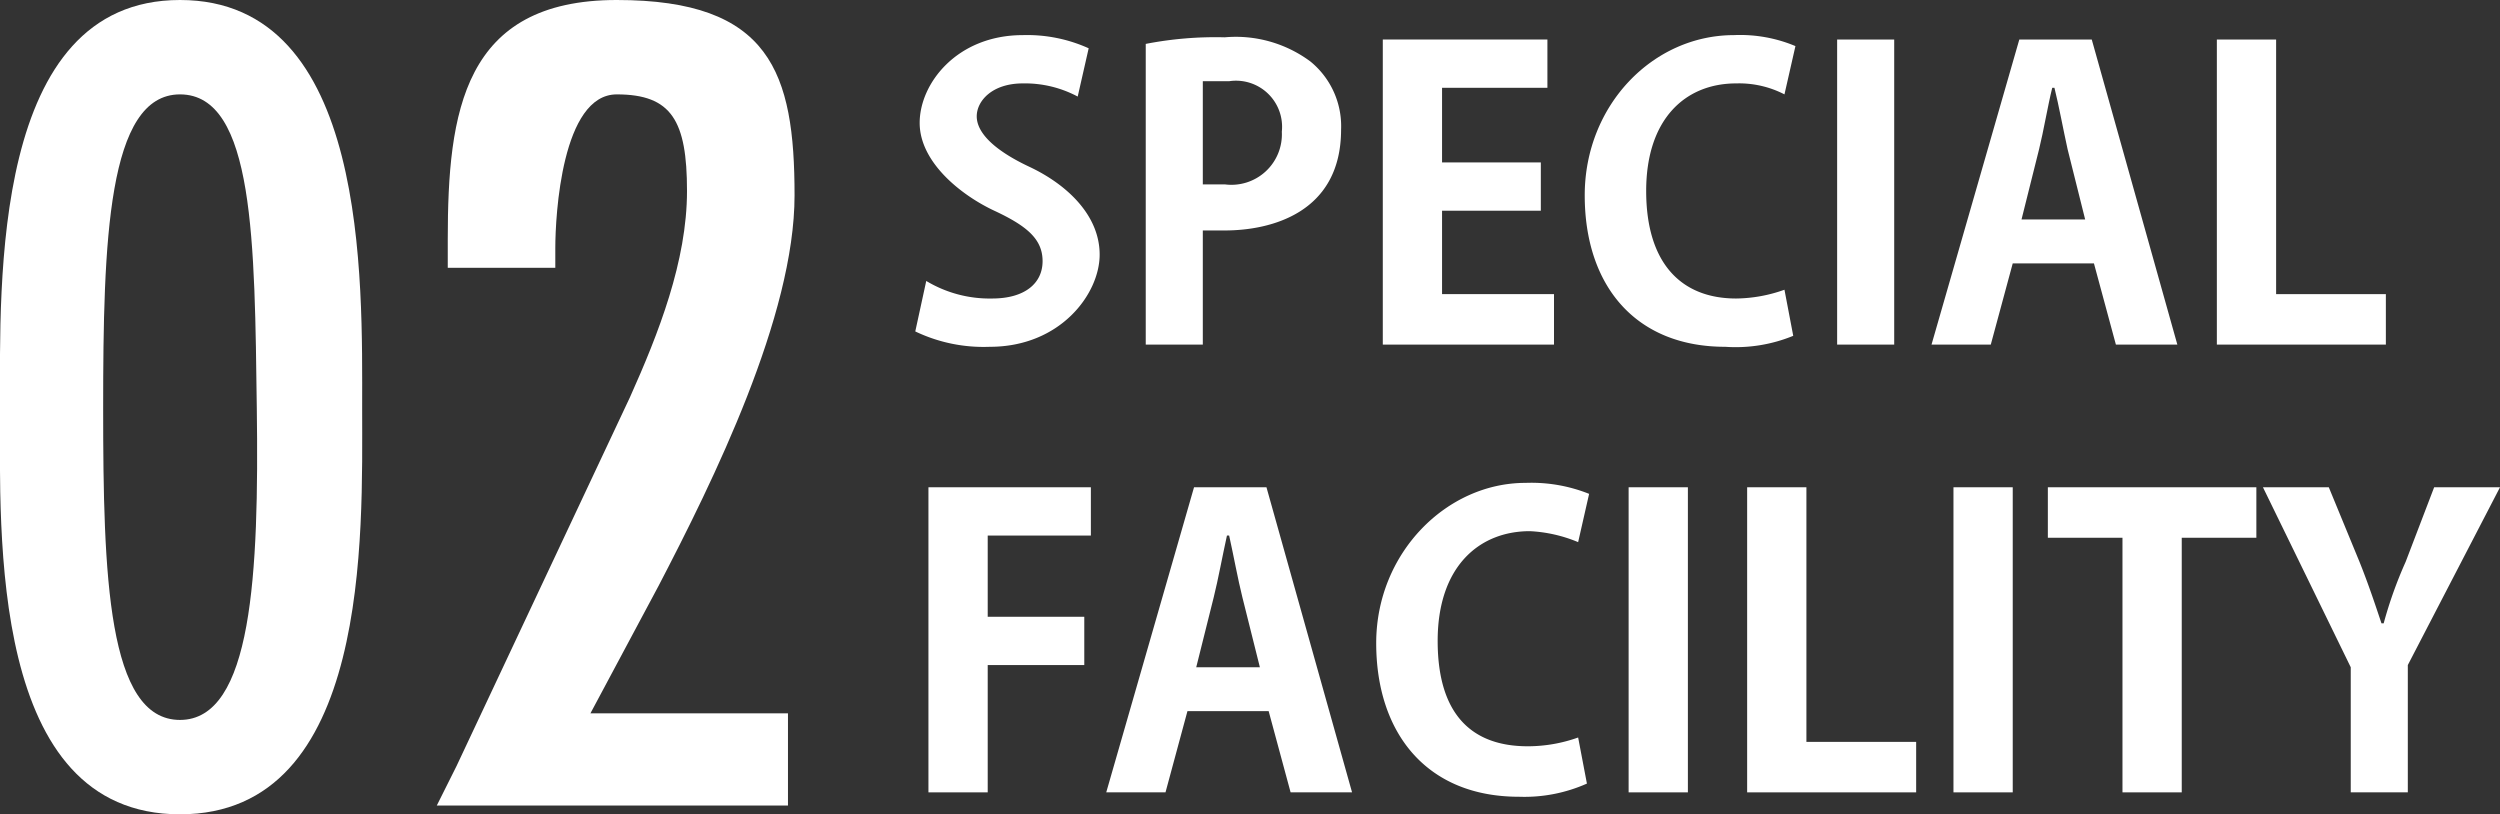 <svg xmlns="http://www.w3.org/2000/svg" width="113.9" height="37.1" viewBox="0 0 113.9 37.1"><rect x="0" y="0" width="113.9" height="37.1" fill="#333333" stroke="none"/><path d="M49.1,4.4a5.1,5.1,0,0,0-2.5-.6c-1.4,0-2.1.8-2.1,1.5s.7,1.5,2.4,2.3,3.2,2.2,3.2,4-1.8,4.2-5,4.2a7.2,7.2,0,0,1-3.4-.7l.5-2.3a5.6,5.6,0,0,0,3,.8c1.5,0,2.3-.7,2.3-1.7s-.7-1.6-2.2-2.3-3.4-2.2-3.4-4,1.7-4,4.7-4a6.8,6.8,0,0,1,3,.6Z" fill="#fff"/><path d="M52.2,2a16.6,16.6,0,0,1,3.6-.3,5.7,5.7,0,0,1,3.9,1.1,3.8,3.8,0,0,1,1.4,3.1c0,3.8-3.2,4.6-5.3,4.6h-1v5.2H52.2Zm2.6,6.4h1A2.3,2.3,0,0,0,58.4,6,2.1,2.1,0,0,0,56,3.7H54.8Z" fill="#fff"/><path d="M70.8,15.7H63V1.8h7.5V4H65.7V7.4h4.5V9.6H65.7v3.8h5.1Z" fill="#fff"/><path d="M81.7,15.3a6.9,6.9,0,0,1-3.1.5c-4.1,0-6.4-2.8-6.4-6.9S75.3,1.6,79,1.6a6.5,6.5,0,0,1,2.8.5l-.5,2.2a4.5,4.5,0,0,0-2.2-.5C76.8,3.8,75,5.4,75,8.7s1.6,4.9,4.1,4.9a6.7,6.7,0,0,0,2.2-.4Z" fill="#fff"/><path d="M83.7,1.8h2.6V15.7H83.7Z" fill="#fff"/><path d="M99.2,15.7H96.4l-1-3.7H91.7l-1,3.7H88L92,1.8h3.3ZM95,10l-.8-3.2c-.2-.9-.4-2-.6-2.8h-.1c-.2.8-.4,2-.6,2.8L92.1,10Z" fill="#fff"/><path d="M108.7,15.7H101V1.8h2.7V13.4h5Z" fill="#fff"/><path d="M42.3,36.1V22.2h7.4v2.2H45v3.7h4.4v2.2H45v5.8Z" fill="#fff"/><path d="M61.6,36.1H58.8l-1-3.7H54.1l-1,3.7H50.4l4-13.9h3.3Zm-4.2-5.7-.8-3.2c-.2-.8-.4-1.9-.6-2.8h-.1c-.2.9-.4,2-.6,2.8l-.8,3.2Z" fill="#fff"/><path d="M72.3,35.7a7,7,0,0,1-3.1.6c-4.2,0-6.5-2.9-6.5-7S65.9,22,69.5,22a7.1,7.1,0,0,1,2.9.5l-.5,2.2a6.5,6.5,0,0,0-2.2-.5c-2.3,0-4.2,1.6-4.2,5S67.1,34,69.6,34a6.8,6.8,0,0,0,2.3-.4Z" fill="#fff"/><path d="M74.2,22.2h2.7V36.1H74.2Z" fill="#fff"/><path d="M87.3,36.1H79.6V22.2h2.7V33.8h5Z" fill="#fff"/><path d="M89,22.2h2.7V36.1H89Z" fill="#fff"/><path d="M102.8,24.5H99.4V36.1H96.7V24.5H93.3V22.2h9.5Z" fill="#fff"/><path d="M113.9,22.2l-4.2,8.1v5.8h-2.6V30.4l-4-8.2h3l1.4,3.4c.4,1,.7,1.9,1,2.8h.1a19,19,0,0,1,1-2.8l1.3-3.4Z" fill="#fff"/><path d="M16.5,18.6c0,5.7.4,18.5-8.3,18.5S0,24.3,0,18.6-.4,0,8.2,0,16.5,12.8,16.5,18.6ZM8.2,4.3C4.9,4.3,4.7,11,4.7,18.6s.2,14.2,3.5,14.2,3.6-6.7,3.5-14.2S11.6,4.3,8.2,4.3Z" fill="#fff"/><path d="M36.2,8.9c0,5.5-3.7,13-6.2,17.8l-3.1,5.8h9v4.2h-16l.9-1.8,7.9-16.8c1.3-2.9,2.6-6.2,2.6-9.4s-.7-4.4-3.2-4.4-2.8,5.5-2.8,7v.9H20.4V10.9c0-5.8.7-10.9,7.7-10.9S36.2,3.3,36.2,8.9Z" fill="#fff"/></svg>